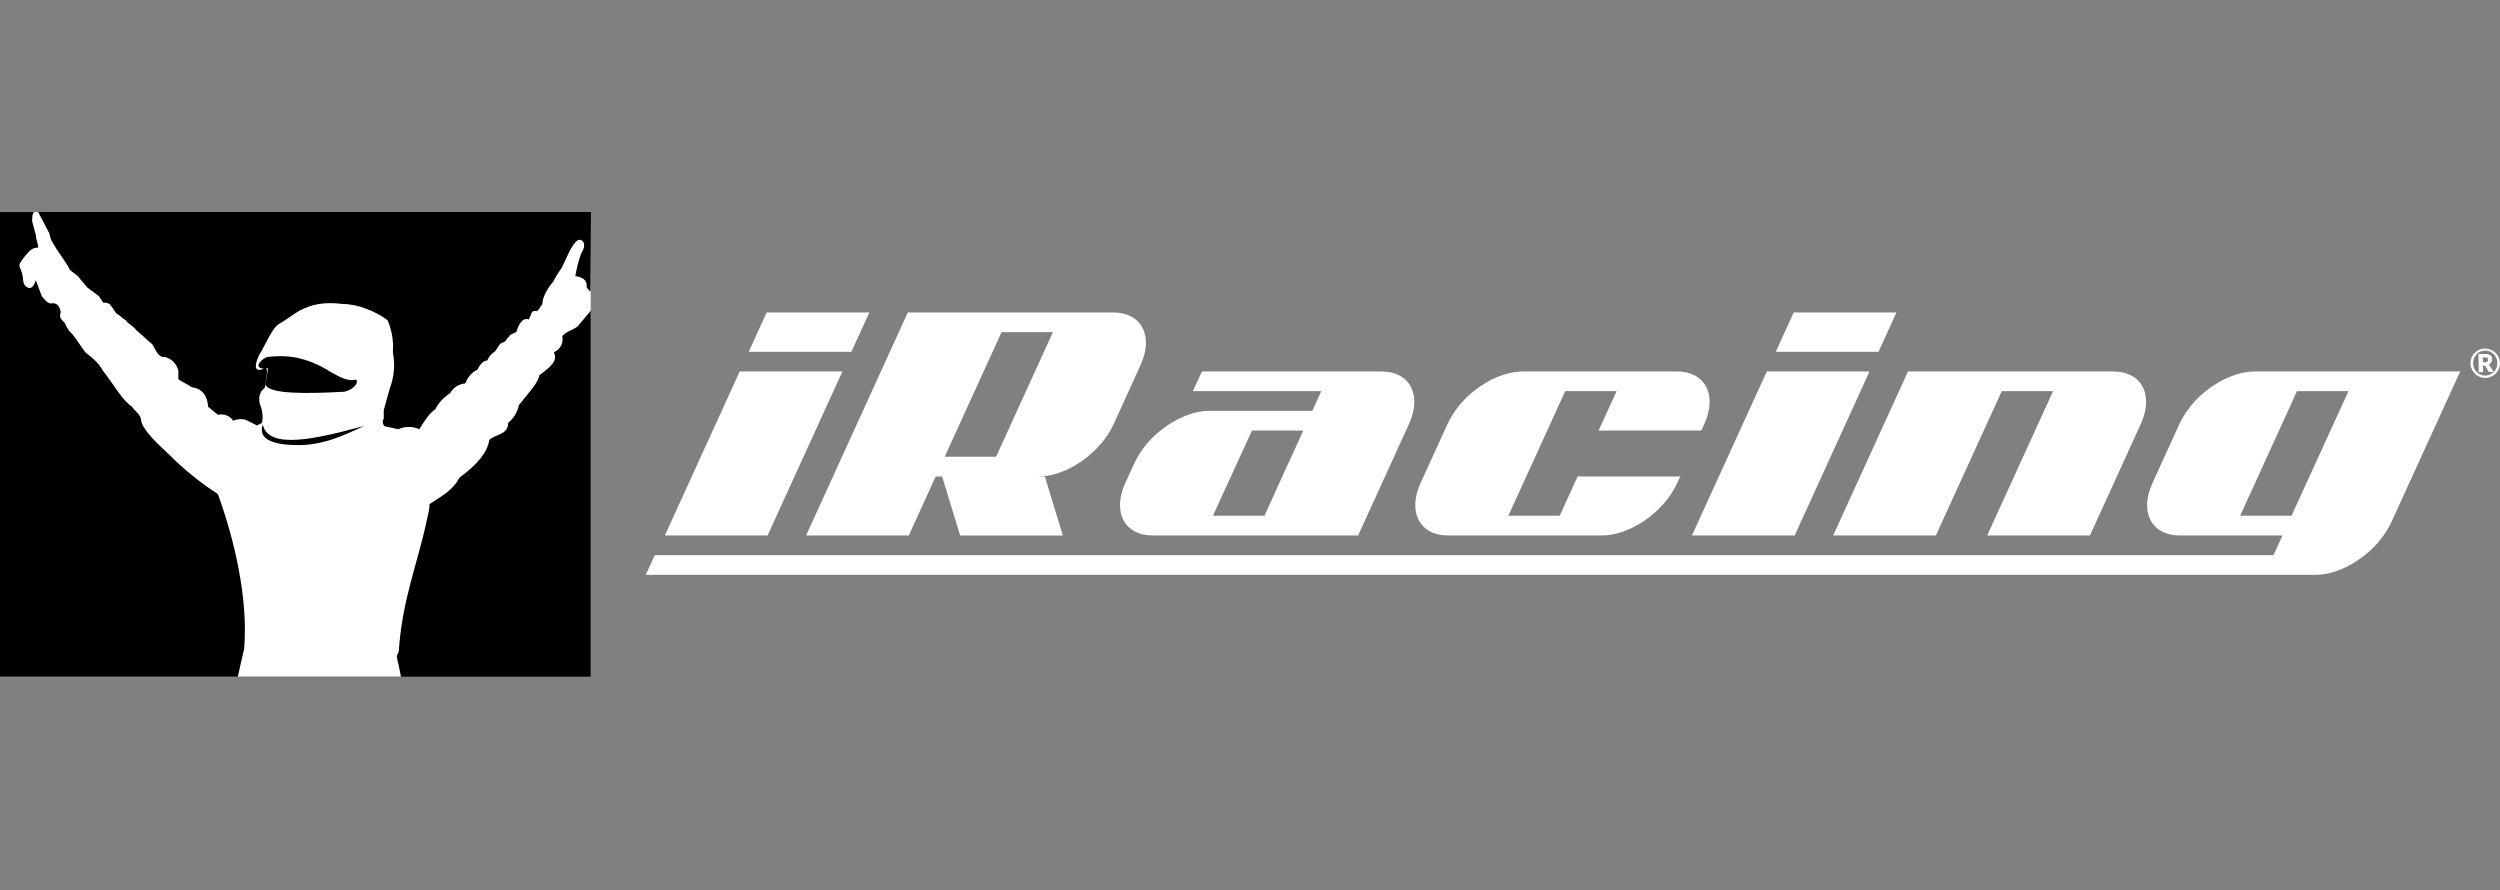 <svg width="146" height="52" viewBox="0 0 146 52" fill="none" xmlns="http://www.w3.org/2000/svg">
<rect x="0" y="0" width="146" height="52" fill="#808080" stroke="none"/>
<path d="M1.628 12.947L1.851 13.789C1.861 13.92 1.888 14.05 1.931 14.174L1.876 14.281C1.619 14.409 1.401 14.604 1.245 14.845C0.891 15.311 0.82 15.441 0.958 15.759C0.982 15.812 1.003 15.867 1.02 15.922C1.061 16.046 1.087 16.175 1.096 16.305C1.089 16.454 1.128 16.601 1.208 16.727C1.288 16.853 1.404 16.951 1.542 17.008C1.597 17.032 1.657 17.044 1.718 17.044C1.841 17.041 1.959 16.989 2.045 16.9C2.056 16.929 2.067 16.959 2.081 16.99C2.125 17.108 2.174 17.234 2.23 17.388L2.254 17.438L2.277 17.464C2.424 17.655 2.649 17.946 2.945 17.946C2.984 17.945 3.023 17.94 3.061 17.93C3.197 17.93 3.25 17.997 3.308 18.205C3.264 18.322 3.258 18.448 3.289 18.569C3.32 18.689 3.387 18.797 3.482 18.877C3.522 18.916 3.56 18.957 3.595 19C3.627 19.051 3.655 19.112 3.684 19.17C3.736 19.297 3.811 19.411 3.907 19.508C3.918 19.521 3.934 19.535 3.952 19.553C3.994 19.591 4.034 19.631 4.072 19.674C4.206 19.839 4.322 20.012 4.444 20.191C4.567 20.37 4.687 20.553 4.832 20.73L4.847 20.75L4.869 20.768C5.38 21.155 5.64 21.422 5.796 21.724V21.74L5.807 21.755C6.068 22.1 6.268 22.387 6.447 22.651C6.743 23.131 7.113 23.561 7.543 23.924C7.61 24.014 7.684 24.097 7.765 24.173C7.887 24.264 7.976 24.393 8.019 24.54C8.082 25.158 8.886 25.917 9.532 26.528L9.768 26.752C10.61 27.595 11.54 28.345 12.541 28.99C13.111 30.557 14.323 34.429 14.038 37.87C13.947 38.228 13.873 38.566 13.802 38.895C13.759 39.078 13.719 39.264 13.677 39.452L13.9 39.504H23.425L23.647 39.463C23.61 39.255 23.565 39.045 23.523 38.834L23.512 38.779C23.498 38.702 23.478 38.631 23.458 38.555C23.433 38.482 23.417 38.407 23.411 38.331C23.419 38.303 23.43 38.277 23.445 38.252C23.487 38.179 23.514 38.097 23.525 38.013C23.659 36.041 24.075 34.537 24.516 32.941C24.739 32.16 24.962 31.349 25.142 30.479C25.164 30.373 25.187 30.273 25.209 30.174C25.263 29.967 25.3 29.756 25.32 29.543L25.599 29.361C26.133 29.023 26.641 28.69 27.022 28.018C28.087 27.23 28.653 26.519 28.793 25.78C28.899 25.707 29.015 25.648 29.136 25.603C29.446 25.476 29.864 25.301 29.907 24.759C30.209 24.486 30.418 24.124 30.506 23.725C30.613 23.589 30.729 23.45 30.842 23.311C31.232 22.839 31.604 22.391 31.693 22.013C32.248 21.603 32.751 21.207 32.611 20.65C32.768 20.545 32.894 20.4 32.975 20.229C33.056 20.058 33.09 19.869 33.072 19.68C33.187 19.59 33.314 19.515 33.449 19.457C33.684 19.373 33.888 19.216 34.03 19.009C34.068 18.962 34.163 18.85 34.253 18.74C34.411 18.559 34.406 18.328 34.498 18.107V17.044C34.346 16.638 34.337 16.267 34.041 16.036C33.992 15.995 33.935 15.964 33.874 15.944C33.916 15.721 33.987 15.497 34.057 15.273C34.092 15.157 34.128 15.049 34.159 14.928C34.4 14.537 34.429 14.216 34.244 13.975V13.961L34.212 13.95C34.121 13.853 33.995 13.797 33.863 13.793C33.549 13.793 33.337 14.12 33.088 14.561C33.03 14.68 32.961 14.832 32.889 14.989C32.796 15.192 32.7 15.405 32.618 15.559C32.433 15.804 32.272 16.067 32.139 16.343C31.79 16.715 31.558 17.182 31.47 17.686C31.433 17.742 31.404 17.789 31.377 17.834C31.356 17.87 31.333 17.905 31.308 17.939H31.252C31.183 17.94 31.115 17.957 31.053 17.989C30.992 18.02 30.939 18.066 30.898 18.122L30.862 18.165L30.851 18.219C30.837 18.273 30.816 18.325 30.787 18.373L30.764 18.418C30.303 18.418 30.083 18.96 29.989 19.237L29.965 19.248C29.812 19.296 29.678 19.389 29.579 19.515C29.523 19.569 29.473 19.629 29.43 19.694C29.408 19.727 29.384 19.757 29.357 19.786C29.25 19.818 29.152 19.873 29.069 19.947C28.986 20.021 28.919 20.111 28.873 20.213C28.843 20.268 28.809 20.321 28.771 20.37C28.577 20.484 28.421 20.654 28.325 20.858C28.191 20.91 28.068 20.989 27.965 21.09C27.861 21.191 27.778 21.311 27.721 21.444C27.416 21.613 27.174 21.877 27.031 22.196C26.843 22.229 26.665 22.301 26.508 22.408C26.35 22.516 26.217 22.656 26.118 22.819C25.745 23.054 25.438 23.381 25.227 23.77C24.879 24.059 24.59 24.413 24.376 24.813C24.213 24.759 24.043 24.732 23.872 24.733C23.65 24.734 23.43 24.775 23.222 24.856C22.999 24.802 22.776 24.759 22.569 24.719C22.553 24.702 22.543 24.678 22.543 24.654C22.543 24.63 22.553 24.607 22.569 24.589L22.607 24.533V23.976C22.718 23.582 22.83 23.188 22.939 22.783C23.215 22.076 23.286 21.305 23.142 20.56C23.192 19.894 23.081 19.226 22.819 18.613L22.794 18.557L22.745 18.521C21.961 17.934 21.024 17.59 20.048 17.532C19.791 17.497 19.533 17.479 19.275 17.478C18.611 17.47 17.956 17.636 17.375 17.959C17.17 18.078 16.972 18.212 16.78 18.344C16.588 18.476 16.41 18.599 16.232 18.702C15.878 18.881 15.608 19.398 15.325 19.947C15.203 20.182 15.078 20.424 14.953 20.618V20.632V20.647C14.731 21.129 14.686 21.447 14.813 21.648C14.851 21.706 14.904 21.753 14.966 21.785C15.027 21.816 15.096 21.832 15.165 21.829C15.235 21.825 15.304 21.81 15.37 21.785C15.37 21.914 15.325 22.105 15.303 22.232C15.281 22.36 15.265 22.443 15.252 22.541C15.101 22.68 14.994 22.859 14.943 23.058C14.892 23.256 14.899 23.466 14.965 23.66V23.683C15.081 23.952 15.126 24.248 15.096 24.54L14.991 24.589C14.8 24.486 14.624 24.399 14.43 24.307H14.412H14.392C14.275 24.273 14.155 24.253 14.034 24.247C13.912 24.247 13.791 24.264 13.675 24.298C13.577 24.197 13.459 24.117 13.329 24.064C13.2 24.011 13.06 23.984 12.92 23.987H12.797L12.37 23.64C12.303 22.935 11.904 22.481 11.285 22.4C11.163 22.317 11.035 22.242 10.904 22.176C10.812 22.127 10.726 22.08 10.639 22.026V21.605V21.572C10.582 21.349 10.467 21.145 10.306 20.981C10.146 20.817 9.944 20.699 9.723 20.638L9.679 20.623H9.634H9.601C9.465 20.623 9.396 20.52 9.244 20.251C9.198 20.168 9.149 20.081 9.093 19.996L9.075 19.967L9.051 19.947C8.908 19.828 8.77 19.701 8.632 19.573C8.494 19.445 8.302 19.273 8.133 19.137C8.036 19.015 7.922 18.909 7.794 18.821C7.696 18.755 7.608 18.674 7.534 18.581L7.502 18.534L7.451 18.508C7.37 18.461 7.296 18.404 7.228 18.34C7.139 18.255 7.04 18.18 6.934 18.116C6.912 18.084 6.879 18.028 6.852 17.986C6.776 17.846 6.682 17.717 6.571 17.603C6.458 17.505 6.312 17.452 6.161 17.455L6.11 17.384C6.063 17.322 6.021 17.257 5.983 17.189L5.961 17.151L5.928 17.122C5.705 16.945 5.469 16.777 5.259 16.627C5.139 16.475 5.014 16.327 4.89 16.18L4.7 15.956L4.678 15.947C4.6 15.889 4.526 15.83 4.455 15.772L4.277 15.636C4.109 15.332 3.924 15.04 3.722 14.758C3.559 14.532 3.411 14.296 3.277 14.051V14.035V14.022C3.224 13.943 3.19 13.854 3.177 13.76C3.153 13.618 3.101 13.484 3.023 13.364L2.751 12.902C2.673 12.728 2.557 12.58 2.466 12.408L2.181 12.383H1.978C1.755 12.432 1.651 12.544 1.651 12.71L1.628 12.947ZM15.348 21.294C15.435 21.188 15.552 21.11 15.684 21.07C15.916 21.045 16.15 21.032 16.384 21.03C17.036 21.03 17.943 21.135 19.266 21.959C19.711 22.212 20.117 22.422 20.531 22.429C20.401 22.536 20.249 22.612 20.086 22.653C19.235 22.7 18.54 22.722 17.961 22.722C16.261 22.722 15.847 22.512 15.746 22.418C15.787 22.236 15.816 22.051 15.835 21.865C15.835 21.755 15.86 21.641 15.878 21.549L15.922 21.288H15.648C15.585 21.285 15.521 21.294 15.461 21.314L15.43 21.326V21.303C15.402 21.302 15.375 21.299 15.348 21.294Z" fill="white" style="fill:white;fill-opacity:1;"/>
<path d="M15.345 24.784C15.662 26.275 18.424 25.65 21.264 24.873C20.072 25.433 18.842 26.033 17.254 25.993C15.835 25.966 15.051 25.599 15.354 24.782M34.511 12.381H2.181C2.205 12.381 2.219 12.394 2.243 12.406C2.35 12.605 2.452 12.804 2.553 13.001L2.8 13.476C2.965 13.717 2.889 13.91 3.067 14.147C3.308 14.617 3.802 15.204 4.094 15.777C4.246 15.891 4.386 16 4.54 16.119C4.729 16.343 4.918 16.567 5.096 16.791C5.319 16.956 5.553 17.122 5.78 17.299C5.883 17.478 5.921 17.502 6.034 17.681C6.1 17.67 6.168 17.672 6.234 17.687C6.299 17.703 6.361 17.731 6.415 17.771C6.547 17.938 6.669 18.112 6.78 18.293C7.003 18.407 7.124 18.586 7.34 18.7C7.491 18.924 7.807 19.056 7.961 19.286C8.277 19.542 8.58 19.846 8.899 20.112C9.133 20.493 9.237 20.889 9.643 20.851C9.831 20.901 10.002 21 10.138 21.139C10.274 21.278 10.37 21.452 10.416 21.641V22.149C10.683 22.34 10.948 22.429 11.202 22.619C11.806 22.68 12.124 23.128 12.153 23.756L12.73 24.224C12.896 24.186 13.069 24.198 13.228 24.259C13.386 24.32 13.523 24.427 13.621 24.567C13.852 24.465 14.111 24.448 14.354 24.518C14.577 24.621 14.777 24.724 15.002 24.847L15.301 24.694C15.37 24.329 15.328 23.95 15.18 23.609C15.078 23.188 15.167 22.87 15.459 22.655C15.51 22.232 15.682 21.61 15.535 21.52C15.571 21.509 15.61 21.505 15.648 21.507C15.617 21.826 15.566 22.143 15.497 22.456C15.699 23.018 17.842 23.004 20.11 22.877C20.578 22.763 20.983 22.407 20.794 22.165C20.348 22.293 19.867 22.037 19.375 21.758C17.791 20.764 16.688 20.739 15.662 20.84C15.359 20.864 14.699 21.511 15.421 21.527H15.408C15.042 21.706 14.724 21.617 15.129 20.739C15.524 20.126 15.891 19.121 16.321 18.904C16.713 18.68 17.081 18.382 17.473 18.154C18.21 17.755 18.956 17.617 20.034 17.755C20.894 17.755 21.921 18.174 22.631 18.695C22.888 19.285 22.995 19.93 22.943 20.571C23.086 21.287 23.02 22.029 22.754 22.709C22.64 23.13 22.531 23.537 22.411 23.945V24.453C22.363 24.522 22.343 24.606 22.355 24.689C22.367 24.772 22.41 24.848 22.476 24.9C22.741 24.952 22.994 25.003 23.26 25.066C23.453 24.979 23.662 24.933 23.874 24.933C24.086 24.933 24.296 24.979 24.489 25.066C24.843 24.493 25.073 24.137 25.427 23.895C25.621 23.511 25.918 23.188 26.285 22.964C26.374 22.802 26.503 22.665 26.658 22.564C26.814 22.465 26.991 22.405 27.176 22.391C27.299 22.041 27.553 21.752 27.884 21.587C27.984 21.346 28.227 21.041 28.454 21.055C28.538 20.842 28.689 20.662 28.884 20.544C29.076 20.354 29.125 20.023 29.43 19.985C29.568 19.895 29.608 19.743 29.746 19.642C29.759 19.539 30.038 19.45 30.151 19.387C30.33 18.825 30.57 18.532 30.9 18.66C30.9 18.532 31.014 18.436 31.051 18.252C31.082 18.205 31.128 18.171 31.183 18.157C31.237 18.143 31.294 18.15 31.343 18.176C31.495 18.089 31.519 17.952 31.673 17.758C31.673 17.337 32.014 16.777 32.306 16.457C32.44 16.179 32.602 15.915 32.789 15.669C32.938 15.387 33.13 14.931 33.27 14.651C33.573 14.114 33.776 13.847 34.043 14.102C34.168 14.268 34.13 14.51 33.927 14.828C33.783 15.251 33.673 15.685 33.597 16.126C34.081 16.191 34.295 16.381 34.266 16.797C34.307 16.838 34.345 16.88 34.382 16.925C34.394 16.939 34.406 16.954 34.417 16.97L34.468 17.039L34.511 12.381ZM34.459 18.201C34.459 18.201 34.29 18.404 34.203 18.501C34.079 18.644 33.954 18.785 33.851 18.915C33.673 19.246 33.116 19.284 32.838 19.629C32.879 19.819 32.853 20.018 32.762 20.191C32.672 20.363 32.523 20.498 32.343 20.571C32.597 21.079 32.154 21.424 31.495 21.914C31.457 22.346 30.786 23.034 30.303 23.658C30.22 24.067 29.998 24.433 29.675 24.694C29.675 25.42 28.902 25.344 28.574 25.7C28.459 26.452 27.826 27.163 26.837 27.891C26.392 28.706 25.748 28.985 25.077 29.444C25.115 29.621 24.999 30.015 24.912 30.449C24.353 33.035 23.491 35.02 23.291 38.013C23.277 38.127 23.175 38.237 23.175 38.344C23.196 38.508 23.23 38.67 23.277 38.828C23.324 39.052 23.373 39.289 23.416 39.517H34.491V18.138L34.44 18.201" fill="#1A428A" style="fill:#1A428A;fill:color(display-p3 0.102 0.259 0.541);fill-opacity:1;"/>
<path d="M12.721 28.847C11.71 28.199 10.771 27.443 9.921 26.593C9.327 26.02 8.3 25.129 8.237 24.518C8.199 24.186 7.883 24.021 7.718 23.766C7.05 23.258 6.827 22.709 5.994 21.628C5.816 21.283 5.524 20.99 5.005 20.596C4.727 20.251 4.524 19.882 4.246 19.54C4.208 19.488 4.094 19.387 4.056 19.347C3.949 19.2 3.858 19.042 3.787 18.875C3.564 18.595 3.446 18.633 3.548 18.203C3.484 17.948 3.395 17.706 3.041 17.706C2.818 17.796 2.595 17.482 2.446 17.31C2.305 16.93 2.223 16.724 2.089 16.357C2.014 16.648 1.849 16.892 1.644 16.804C1.241 16.625 1.421 16.307 1.252 15.848C1.125 15.468 1 15.555 1.441 14.982C1.708 14.651 1.898 14.447 2.228 14.461C2.228 14.194 2.101 14.029 2.101 13.76L1.878 12.921C1.878 12.665 1.891 12.448 2.005 12.386H0V39.508H13.891C14.015 38.971 14.114 38.472 14.256 37.912C14.508 35.002 13.697 31.52 12.721 28.847Z" fill="#E1251B" style="fill:#E1251B;fill:color(display-p3 0.882 0.145 0.106);fill-opacity:1;"/>
<path d="M44.826 31.271H38.828L43.198 21.695H49.197L44.826 31.271ZM50.769 18.248H44.773L43.726 20.547H49.722L50.769 18.248ZM109.179 21.695H103.18L98.81 31.271H104.809L109.179 21.695ZM110.752 18.248H104.753L103.704 20.547H109.703L110.752 18.248ZM53.073 31.271H47.076L53.015 18.248H65.01C66.667 18.248 67.384 19.62 66.611 21.312L65.043 24.759C64.27 26.452 62.301 27.828 60.646 27.828H61.02L62.069 31.275H56.073L55.019 27.828H54.643L53.073 31.271ZM55.171 26.673H58.171L61.492 19.396H58.492L55.171 26.673ZM116.902 22.843H119.9L116.053 31.271H122.052L125.023 24.759C125.796 23.067 125.079 21.695 123.424 21.695H111.427L107.056 31.271H113.055L116.902 22.843ZM82.286 24.759L79.315 31.271H67.32C65.662 31.271 64.945 29.899 65.718 28.206L66.244 27.058C66.6 26.309 67.125 25.653 67.776 25.142C68.645 24.442 69.694 23.992 70.641 23.992H76.64L77.163 22.843H69.665L70.191 21.695H80.687C82.342 21.695 83.059 23.067 82.286 24.759ZM76.114 25.142H73.116L70.835 30.12H73.842L76.114 25.142ZM84.563 31.271H93.555C95.21 31.271 97.18 29.899 97.952 28.206L98.126 27.824H92.136L91.087 30.12H88.087L91.408 22.843H94.409L93.359 25.142H99.358L99.532 24.759C100.305 23.067 99.587 21.695 97.93 21.695H88.933C87.987 21.695 86.928 22.143 86.069 22.843C85.419 23.356 84.895 24.012 84.536 24.759L82.963 28.206C82.191 29.899 82.908 31.271 84.563 31.271ZM143.674 21.695L139.647 30.514C139.285 31.259 138.758 31.911 138.106 32.419C137.237 33.118 136.188 33.568 135.241 33.568H37.714L38.24 32.419H132.775L133.299 31.271H127.302C126.355 31.271 125.716 30.823 125.484 30.12C125.313 29.596 125.371 28.93 125.707 28.206L127.28 24.759C127.639 24.012 128.163 23.356 128.812 22.843C129.681 22.145 130.73 21.695 131.675 21.695H143.674ZM137.152 22.843H134.145L130.824 30.12H133.824L137.152 22.843ZM144.314 21.456C144.336 21.527 144.366 21.595 144.405 21.659C144.482 21.786 144.591 21.891 144.721 21.964C144.786 22 144.856 22.028 144.928 22.046C145.001 22.065 145.076 22.074 145.151 22.073C145.227 22.07 145.301 22.058 145.374 22.037C145.517 21.998 145.647 21.92 145.75 21.814C145.857 21.707 145.934 21.575 145.973 21.429C145.99 21.355 145.999 21.28 146 21.205C145.998 21.129 145.985 21.053 145.962 20.981C145.942 20.908 145.911 20.839 145.871 20.775C145.832 20.712 145.786 20.654 145.733 20.603C145.679 20.552 145.62 20.507 145.557 20.471C145.49 20.435 145.42 20.407 145.347 20.388C145.197 20.346 145.038 20.346 144.888 20.388C144.817 20.41 144.748 20.441 144.683 20.48C144.56 20.561 144.456 20.669 144.38 20.797C144.345 20.864 144.317 20.935 144.298 21.008C144.281 21.081 144.272 21.156 144.271 21.232C144.274 21.308 144.287 21.383 144.309 21.456M144.452 21.026C144.466 20.964 144.488 20.904 144.519 20.849C144.576 20.739 144.66 20.647 144.764 20.58C144.816 20.548 144.872 20.522 144.931 20.504C144.992 20.485 145.056 20.476 145.12 20.475C145.247 20.47 145.374 20.501 145.483 20.567C145.536 20.597 145.584 20.634 145.628 20.677C145.672 20.72 145.71 20.769 145.741 20.822C145.773 20.877 145.798 20.936 145.815 20.997C145.834 21.06 145.843 21.125 145.844 21.191C145.847 21.289 145.831 21.387 145.795 21.478C145.763 21.565 145.714 21.645 145.651 21.712C145.588 21.78 145.512 21.834 145.427 21.872C145.298 21.931 145.155 21.949 145.015 21.924C144.875 21.899 144.747 21.833 144.646 21.733C144.58 21.669 144.528 21.593 144.492 21.509C144.453 21.42 144.432 21.323 144.432 21.225C144.429 21.159 144.436 21.092 144.452 21.028M145.071 21.352C145.086 21.348 145.101 21.348 145.116 21.352C145.127 21.358 145.136 21.366 145.142 21.377L145.318 21.681C145.325 21.695 145.336 21.705 145.349 21.712C145.362 21.719 145.377 21.721 145.392 21.72H145.632L145.41 21.364L145.374 21.312C145.361 21.297 145.345 21.284 145.327 21.274C145.394 21.255 145.452 21.213 145.492 21.155C145.528 21.101 145.545 21.037 145.541 20.972C145.543 20.929 145.535 20.886 145.517 20.847C145.498 20.808 145.471 20.774 145.436 20.748C145.339 20.689 145.226 20.664 145.113 20.677H144.739L144.759 21.731H145.011V21.35L145.071 21.352ZM144.997 20.873H145.122C145.152 20.869 145.182 20.869 145.211 20.873C145.231 20.877 145.249 20.886 145.265 20.898C145.278 20.91 145.288 20.925 145.292 20.943C145.294 20.964 145.294 20.986 145.292 21.008C145.294 21.03 145.294 21.053 145.292 21.075C145.286 21.094 145.276 21.111 145.263 21.124C145.246 21.14 145.225 21.151 145.202 21.155C145.17 21.16 145.137 21.16 145.104 21.155H145.002L144.997 20.873Z" fill="white" style="fill:white;fill-opacity:1;"/>
</svg>
